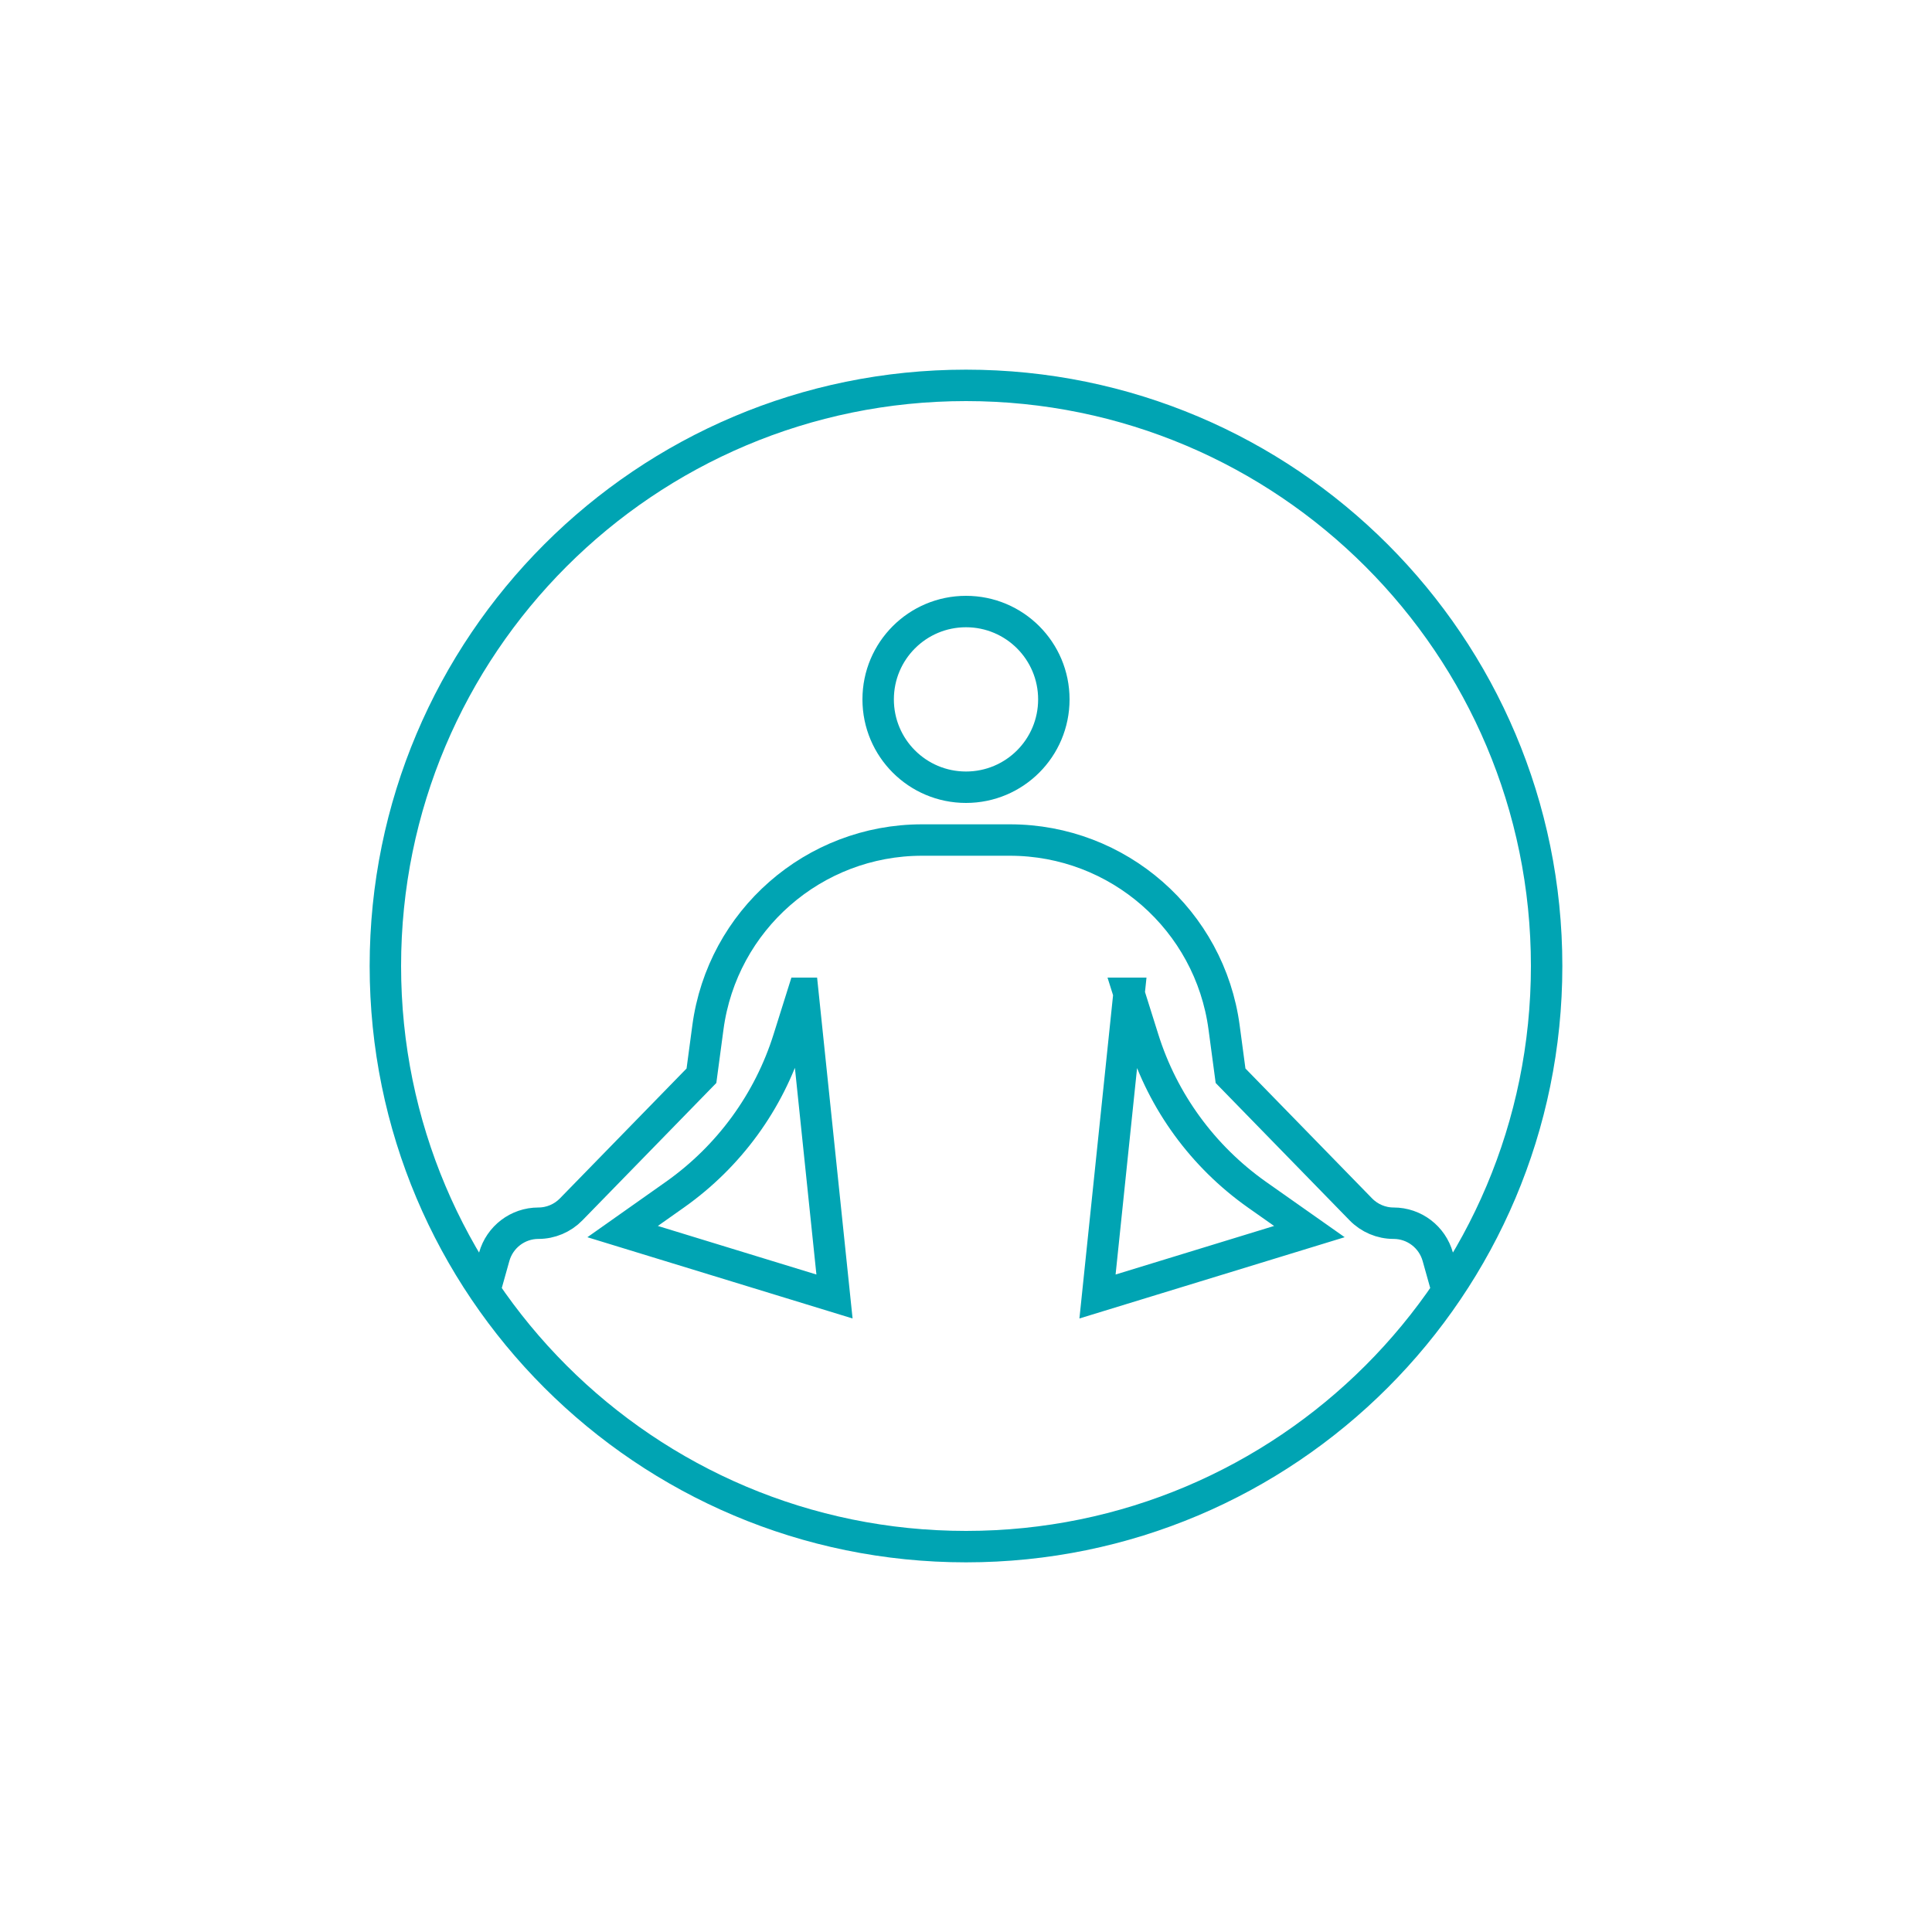 <svg xmlns="http://www.w3.org/2000/svg" id="Capa_1" viewBox="0 0 150 150"><defs><style>      .st0 {        fill: none;        stroke: #00a4b3;        stroke-miterlimit: 10;        stroke-width: 2.44px;      }    </style></defs><path class="st0" d="M87.66,77.12l-2.45,23.54,16.45-5.04-4.09-2.88c-4.18-2.96-7.28-7.2-8.81-12.09l-1.11-3.53ZM62.34,77.12l2.45,23.54-16.45-5.04,4.08-2.88c4.18-2.96,7.28-7.2,8.81-12.09l1.11-3.53ZM75,65.22h3.41c8.41,0,15.52,6.23,16.63,14.56l.5,3.74,10.11,10.37c.67.69,1.59,1.08,2.55,1.08,1.6,0,3,1.07,3.43,2.61l.74,2.64M75,65.22h-3.41c-8.41,0-15.52,6.23-16.63,14.56l-.5,3.74-10.11,10.37c-.67.69-1.59,1.08-2.55,1.08-1.6,0-3,1.07-3.43,2.61l-.74,2.64M81.82,54.3c0,3.77-3.05,6.82-6.82,6.82s-6.82-3.05-6.82-6.82,3.05-6.82,6.82-6.82,6.82,3.05,6.82,6.82ZM120.08,75c0,24.9-20.18,45.08-45.08,45.08s-45.08-20.18-45.08-45.08,20.18-45.08,45.08-45.08,45.08,20.19,45.08,45.08Z"></path></svg>